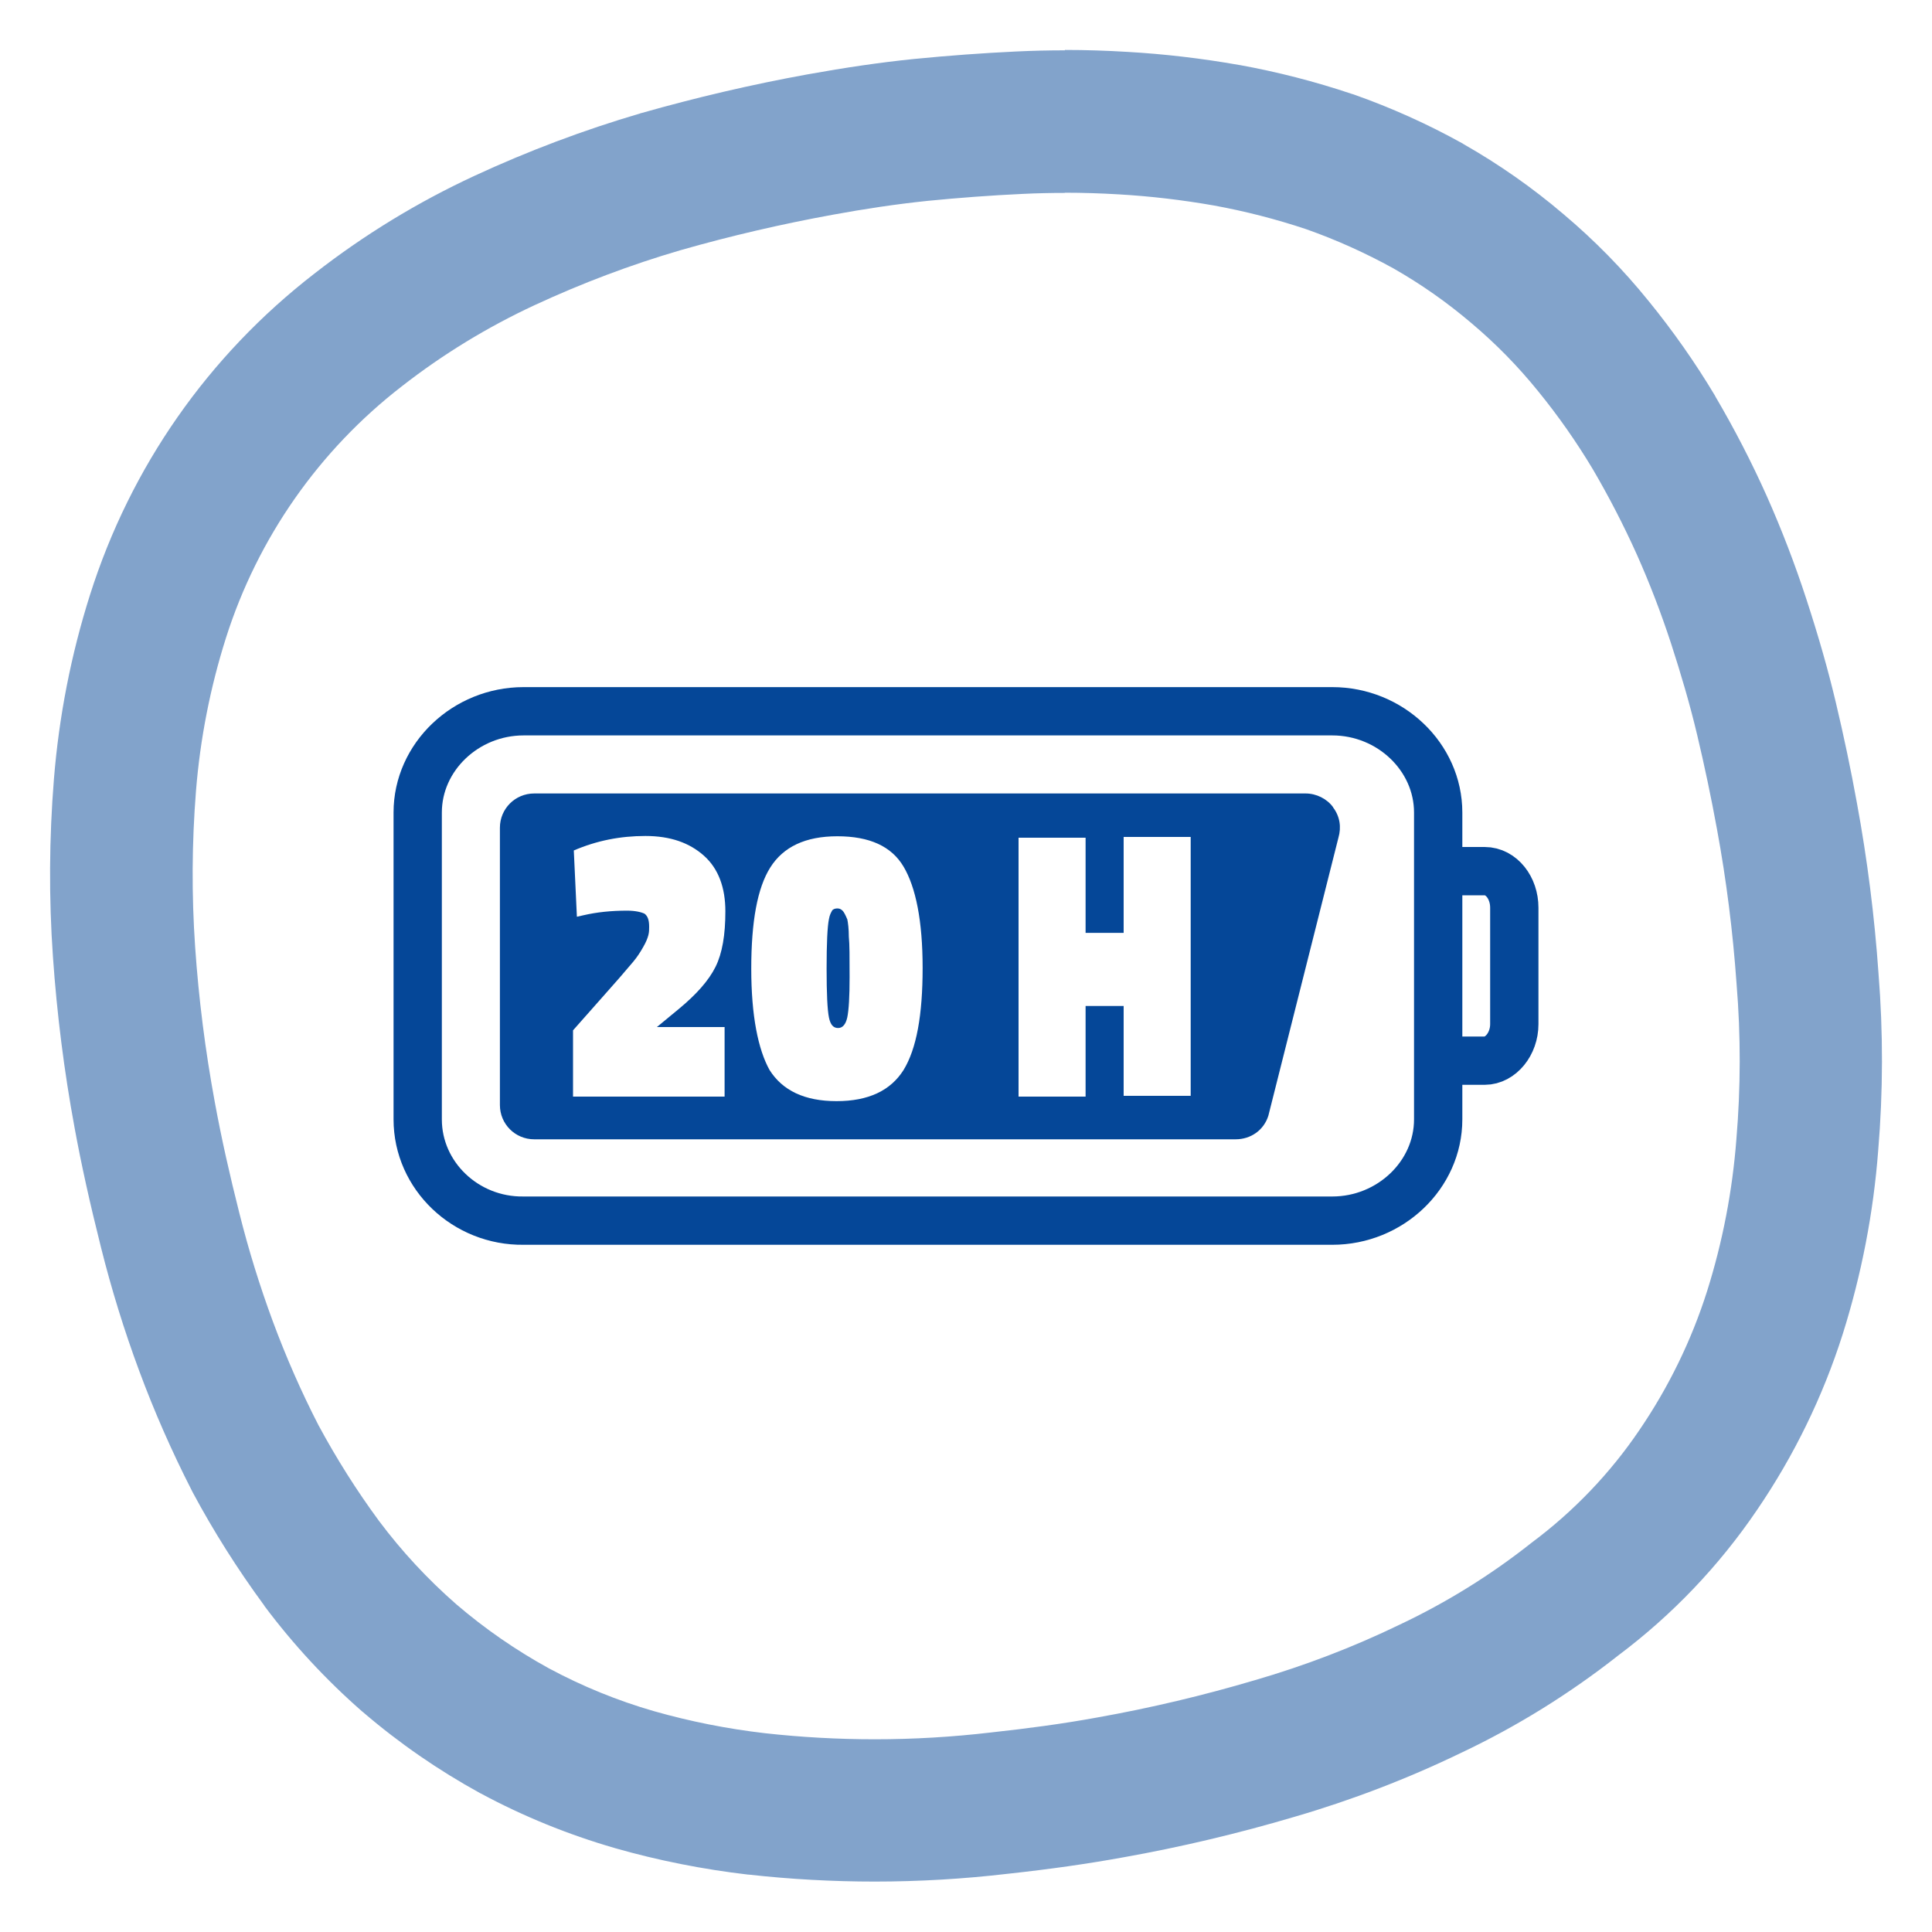 <?xml version="1.0" encoding="UTF-8"?>
<svg id="Design_Ikony" data-name="Design Ikony" xmlns="http://www.w3.org/2000/svg" viewBox="0 0 200 200">
  <defs>
    <style>
      .cls-1, .cls-2 {
        fill: none;
      }

      .cls-2 {
        stroke: #054798;
        stroke-linecap: round;
        stroke-miterlimit: 10;
        stroke-width: 5px;
      }

      .cls-3 {
        fill: #054798;
      }

      .cls-4 {
        isolation: isolate;
        opacity: .5;
      }
    </style>
  </defs>
  <g class="cls-4">
    <path class="cls-3" d="M110.23,19.95c1.86,0,3.72.06,5.58.17,3.3.19,6.59.58,9.84,1.15,3.24.59,6.43,1.41,9.55,2.45,3.12,1.1,6.14,2.46,9.04,4.06,2.86,1.63,5.57,3.53,8.08,5.67,2.52,2.12,4.83,4.48,6.9,7.04,2.08,2.55,3.97,5.25,5.66,8.07,1.67,2.85,3.19,5.79,4.55,8.81,1.35,3.02,2.53,6.11,3.56,9.25,1.01,3.12,1.94,6.25,2.71,9.5s1.44,6.43,2.04,9.71c.98,5.31,1.65,10.66,2.03,16.04.44,5.34.43,10.72-.02,16.06-.41,5.34-1.42,10.61-3.03,15.72-1.62,5.11-3.99,9.96-7.01,14.39-3.04,4.49-6.82,8.43-11.17,11.67-4.2,3.33-8.78,6.17-13.62,8.46-4.83,2.34-9.85,4.26-15.01,5.76-5.34,1.58-10.76,2.87-16.25,3.85-3.71.68-7.37,1.16-11.04,1.56-4,.47-8.03.71-12.05.71-3.8,0-7.61-.21-11.39-.63-3.88-.45-7.72-1.21-11.48-2.28-3.78-1.09-7.43-2.58-10.89-4.44-3.42-1.88-6.63-4.1-9.59-6.64-2.96-2.59-5.64-5.48-7.99-8.62-2.32-3.15-4.41-6.47-6.27-9.92-1.79-3.48-3.36-7.07-4.72-10.74-1.36-3.68-2.52-7.43-3.47-11.23-.97-3.84-1.83-7.61-2.54-11.49-.98-5.31-1.66-10.66-2.03-16.04-.37-5.38-.34-10.78.09-16.16.43-5.37,1.47-10.68,3.1-15.82,3.28-10.34,9.64-19.43,18.22-26.06,4.24-3.31,8.85-6.12,13.73-8.39,4.89-2.27,9.94-4.18,15.11-5.69,5.17-1.48,10.48-2.71,15.75-3.67,3.28-.6,6.49-1.09,9.86-1.44,3.24-.32,6.59-.57,9.86-.72,1.44-.07,2.89-.1,4.33-.1M110.23,5.21c-1.67,0-3.37.04-5.04.12-3.4.16-6.98.42-10.62.78-3.5.36-6.99.87-11.04,1.6-5.77,1.05-11.54,2.4-17.15,4h-.05s-.05.03-.05.03c-5.86,1.72-11.64,3.9-17.18,6.47-5.87,2.72-11.44,6.12-16.55,10.11-10.99,8.5-19.03,20-23.23,33.25-1.97,6.2-3.22,12.63-3.74,19.11-.49,6.08-.53,12.26-.1,18.36.41,5.91,1.16,11.87,2.24,17.7.69,3.77,1.56,7.72,2.74,12.41,1.07,4.28,2.4,8.59,3.95,12.76,1.55,4.19,3.38,8.35,5.42,12.34l.06.12.06.12c2.17,4.05,4.66,7.98,7.38,11.68l.03.05.03.05c2.97,3.97,6.37,7.64,10.1,10.9l.05.04.05.04c3.73,3.2,7.8,6.01,12.1,8.37l.06.03.06.03c4.37,2.35,9,4.23,13.76,5.61h.03s.03.02.03.02c4.51,1.29,9.17,2.21,13.83,2.75h.03s.03,0,.03,0c4.31.48,8.69.72,13.03.72,4.56,0,9.18-.27,13.71-.8,4.51-.49,8.33-1.04,12.03-1.71,5.95-1.06,11.94-2.48,17.77-4.21,5.89-1.72,11.68-3.94,17.2-6.61,5.77-2.73,11.23-6.12,16.25-10.07,5.6-4.2,10.44-9.27,14.37-15.06,3.83-5.61,6.82-11.74,8.88-18.22,1.95-6.19,3.18-12.57,3.67-19,.51-6.09.52-12.27.03-18.36-.41-5.88-1.16-11.8-2.23-17.6-.63-3.48-1.35-6.9-2.19-10.44-.79-3.32-1.75-6.71-3.04-10.66-1.18-3.62-2.56-7.22-4.11-10.7-1.58-3.53-3.36-6.97-5.3-10.27l-.03-.06-.03-.06c-2.04-3.41-4.35-6.7-6.86-9.78-2.64-3.27-5.61-6.3-8.83-9.01-3.19-2.72-6.66-5.15-10.3-7.22l-.06-.04-.06-.04c-3.61-2.01-7.42-3.72-11.31-5.09l-.1-.03-.1-.03c-3.78-1.27-7.68-2.27-11.59-2.98h-.04s-.04-.01-.04-.01c-3.8-.67-7.68-1.13-11.54-1.35-2.14-.13-4.31-.2-6.45-.2h0Z"/>
  </g>
  <g>
    <path class="cls-2" d="M150.06,90.18h3.63c1.73,0,3.07,1.73,3.07,3.78v12.06c0,2.05-1.42,3.78-3.07,3.78h-3.63M43.24,115.88v-31.77c0-5.75,4.97-10.48,10.96-10.48h83.72c5.99,0,10.96,4.73,10.96,10.48v31.77c0,5.75-4.97,10.48-10.96,10.48H54.2c-5.99.08-10.96-4.65-10.96-10.48Z"/>
    <rect class="cls-1" x="51.75" y="85.85" width="78.68" height="38.63"/>
    <g>
      <path class="cls-3" d="M87.7,95.15c-.16-.39-.32-.71-.47-.87-.16-.16-.32-.24-.55-.24s-.47.08-.55.24c-.08.16-.24.39-.32.87-.16.79-.24,2.52-.24,5.12s.08,4.26.24,5.05c.16.79.47,1.1.95,1.1s.79-.39.95-1.1c.16-.79.24-2.13.24-4.18s0-3.39-.08-4.18c0-.79-.08-1.42-.16-1.81Z"/>
      <path class="cls-3" d="M138,83.56c-.63-.87-1.73-1.42-2.84-1.42H55.3c-1.97,0-3.55,1.58-3.55,3.55v28.7c0,1.97,1.58,3.55,3.55,3.55h72.61c1.58,0,2.92-.95,3.39-2.44l7.25-28.77c.32-1.1.16-2.21-.55-3.15ZM75.01,106.35v7.17h-15.69v-6.86l3-3.39c.63-.71,1.26-1.42,1.81-2.05l1.42-1.66c.39-.47.71-.95,1.02-1.5.32-.55.47-.95.55-1.26.08-.32.08-.55.08-.87,0-.71-.16-1.1-.47-1.34-.32-.16-.95-.32-1.81-.32-1.66,0-3.15.16-4.49.47l-.71.16-.32-6.86c2.37-1.02,4.81-1.5,7.41-1.5s4.57.71,6.07,2.05c1.5,1.34,2.21,3.31,2.21,5.75s-.32,4.34-1.02,5.75c-.71,1.42-1.97,2.84-3.78,4.34l-2.29,1.89h7.02ZM93.54,110.76c-1.34,2.13-3.63,3.23-6.94,3.23s-5.6-1.1-6.94-3.23c-1.18-2.13-1.89-5.6-1.89-10.48s.63-8.36,1.97-10.48c1.34-2.13,3.63-3.23,6.94-3.23s5.6,1.02,6.86,3.15c1.26,2.13,1.97,5.6,1.97,10.48s-.63,8.36-1.97,10.56ZM123.26,113.44h-6.94v-9.3h-3.94v9.38h-6.94v-26.8h6.94v9.85h3.94v-9.93h6.94v26.8Z"/>
    </g>
  </g>
</svg>